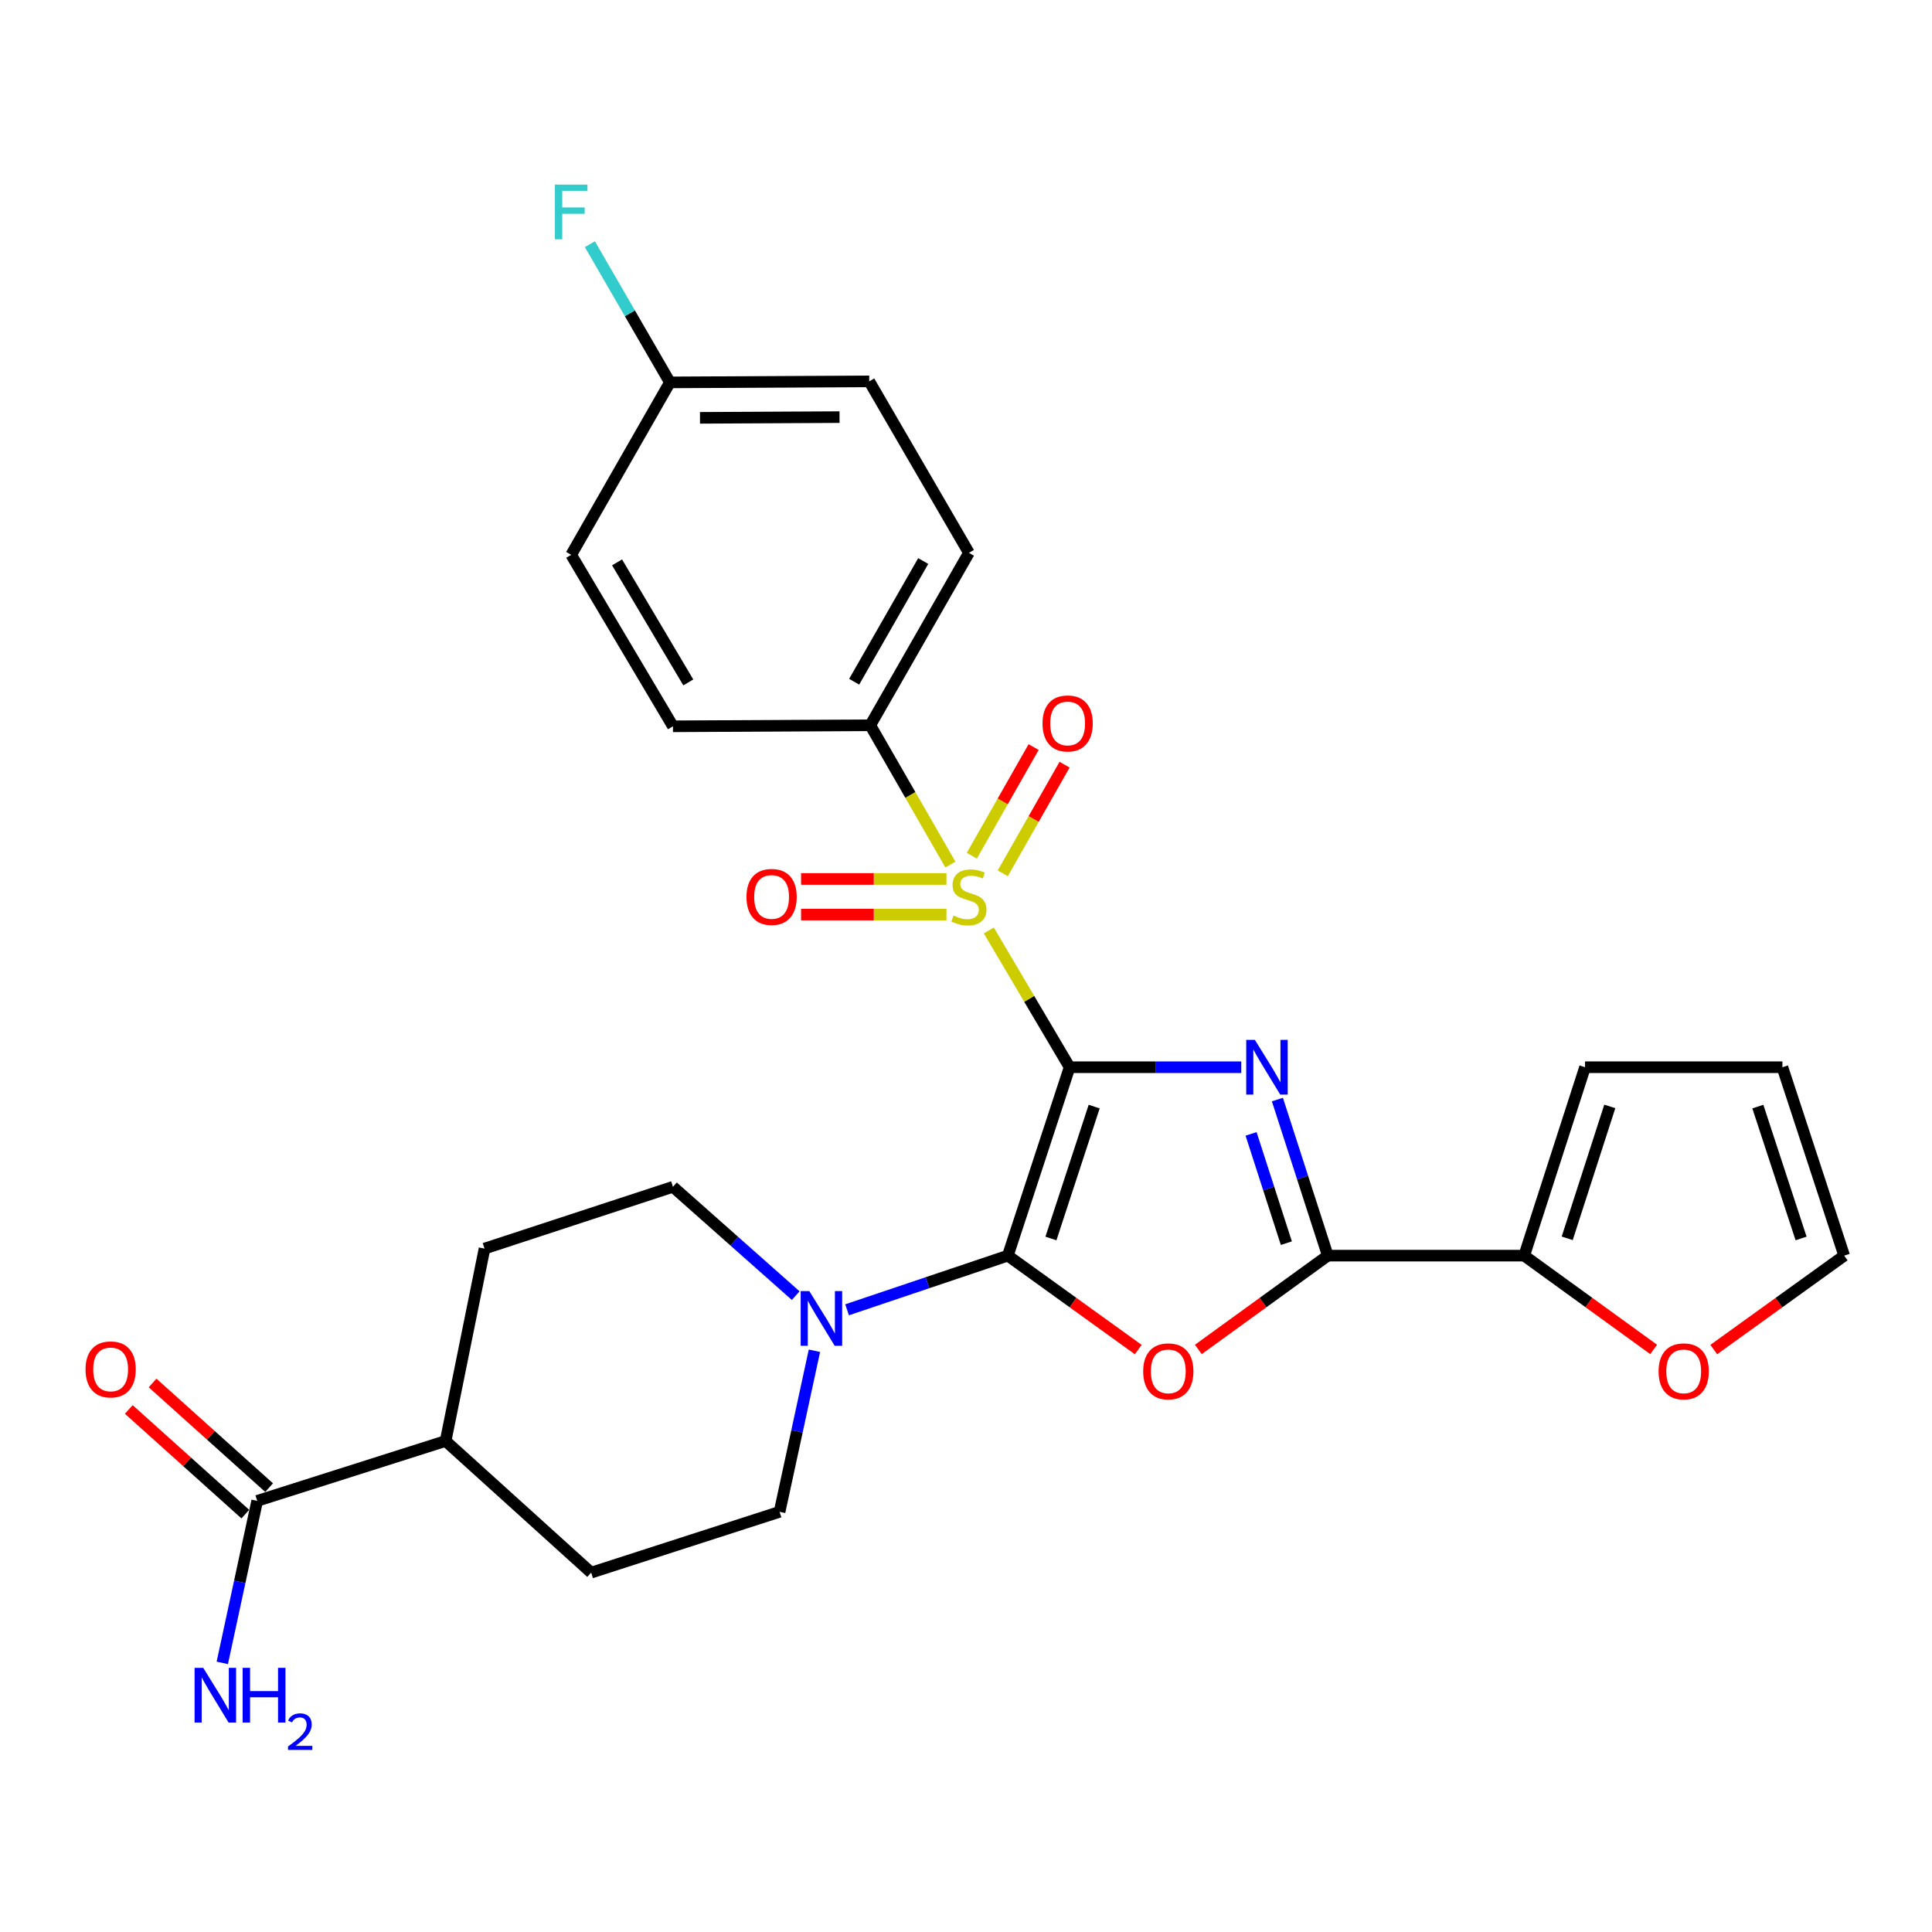 <?xml version='1.0' encoding='iso-8859-1'?>
<svg version='1.1' baseProfile='full'
              xmlns='http://www.w3.org/2000/svg'
                      xmlns:rdkit='http://www.rdkit.org/xml'
                      xmlns:xlink='http://www.w3.org/1999/xlink'
                  xml:space='preserve'
width='1000px' height='1000px' viewBox='0 0 1000 1000'>
<!-- END OF HEADER -->
<rect style='opacity:1.0;fill:#FFFFFF;stroke:none' width='1000' height='1000' x='0' y='0'> </rect>
<path class='bond-0' d='M 553.63,552.396 L 598.059,552.396' style='fill:none;fill-rule:evenodd;stroke:#000000;stroke-width:6px;stroke-linecap:butt;stroke-linejoin:miter;stroke-opacity:1' />
<path class='bond-0' d='M 598.059,552.396 L 642.488,552.396' style='fill:none;fill-rule:evenodd;stroke:#0000FF;stroke-width:6px;stroke-linecap:butt;stroke-linejoin:miter;stroke-opacity:1' />
<path class='bond-1' d='M 553.63,552.396 L 521.655,649.919' style='fill:none;fill-rule:evenodd;stroke:#000000;stroke-width:6px;stroke-linecap:butt;stroke-linejoin:miter;stroke-opacity:1' />
<path class='bond-1' d='M 566.346,572.766 L 543.964,641.033' style='fill:none;fill-rule:evenodd;stroke:#000000;stroke-width:6px;stroke-linecap:butt;stroke-linejoin:miter;stroke-opacity:1' />
<path class='bond-2' d='M 553.63,552.396 L 532.724,517.004' style='fill:none;fill-rule:evenodd;stroke:#000000;stroke-width:6px;stroke-linecap:butt;stroke-linejoin:miter;stroke-opacity:1' />
<path class='bond-2' d='M 532.724,517.004 L 511.818,481.611' style='fill:none;fill-rule:evenodd;stroke:#CCCC00;stroke-width:6px;stroke-linecap:butt;stroke-linejoin:miter;stroke-opacity:1' />
<path class='bond-4' d='M 661.18,569.118 L 674.223,609.519' style='fill:none;fill-rule:evenodd;stroke:#0000FF;stroke-width:6px;stroke-linecap:butt;stroke-linejoin:miter;stroke-opacity:1' />
<path class='bond-4' d='M 674.223,609.519 L 687.265,649.919' style='fill:none;fill-rule:evenodd;stroke:#000000;stroke-width:6px;stroke-linecap:butt;stroke-linejoin:miter;stroke-opacity:1' />
<path class='bond-4' d='M 647.554,586.9 L 656.684,615.181' style='fill:none;fill-rule:evenodd;stroke:#0000FF;stroke-width:6px;stroke-linecap:butt;stroke-linejoin:miter;stroke-opacity:1' />
<path class='bond-4' d='M 656.684,615.181 L 665.814,643.461' style='fill:none;fill-rule:evenodd;stroke:#000000;stroke-width:6px;stroke-linecap:butt;stroke-linejoin:miter;stroke-opacity:1' />
<path class='bond-3' d='M 521.655,649.919 L 555.404,674.224' style='fill:none;fill-rule:evenodd;stroke:#000000;stroke-width:6px;stroke-linecap:butt;stroke-linejoin:miter;stroke-opacity:1' />
<path class='bond-3' d='M 555.404,674.224 L 589.152,698.528' style='fill:none;fill-rule:evenodd;stroke:#FF0000;stroke-width:6px;stroke-linecap:butt;stroke-linejoin:miter;stroke-opacity:1' />
<path class='bond-5' d='M 521.655,649.919 L 480.053,663.935' style='fill:none;fill-rule:evenodd;stroke:#000000;stroke-width:6px;stroke-linecap:butt;stroke-linejoin:miter;stroke-opacity:1' />
<path class='bond-5' d='M 480.053,663.935 L 438.452,677.951' style='fill:none;fill-rule:evenodd;stroke:#0000FF;stroke-width:6px;stroke-linecap:butt;stroke-linejoin:miter;stroke-opacity:1' />
<path class='bond-7' d='M 491.921,447.489 L 471.188,411.445' style='fill:none;fill-rule:evenodd;stroke:#CCCC00;stroke-width:6px;stroke-linecap:butt;stroke-linejoin:miter;stroke-opacity:1' />
<path class='bond-7' d='M 471.188,411.445 L 450.456,375.4' style='fill:none;fill-rule:evenodd;stroke:#000000;stroke-width:6px;stroke-linecap:butt;stroke-linejoin:miter;stroke-opacity:1' />
<path class='bond-9' d='M 489.882,454.955 L 452.26,454.955' style='fill:none;fill-rule:evenodd;stroke:#CCCC00;stroke-width:6px;stroke-linecap:butt;stroke-linejoin:miter;stroke-opacity:1' />
<path class='bond-9' d='M 452.26,454.955 L 414.638,454.955' style='fill:none;fill-rule:evenodd;stroke:#FF0000;stroke-width:6px;stroke-linecap:butt;stroke-linejoin:miter;stroke-opacity:1' />
<path class='bond-9' d='M 489.882,473.384 L 452.26,473.384' style='fill:none;fill-rule:evenodd;stroke:#CCCC00;stroke-width:6px;stroke-linecap:butt;stroke-linejoin:miter;stroke-opacity:1' />
<path class='bond-9' d='M 452.26,473.384 L 414.638,473.384' style='fill:none;fill-rule:evenodd;stroke:#FF0000;stroke-width:6px;stroke-linecap:butt;stroke-linejoin:miter;stroke-opacity:1' />
<path class='bond-10' d='M 519.028,452.024 L 535.025,423.91' style='fill:none;fill-rule:evenodd;stroke:#CCCC00;stroke-width:6px;stroke-linecap:butt;stroke-linejoin:miter;stroke-opacity:1' />
<path class='bond-10' d='M 535.025,423.91 L 551.021,395.796' style='fill:none;fill-rule:evenodd;stroke:#FF0000;stroke-width:6px;stroke-linecap:butt;stroke-linejoin:miter;stroke-opacity:1' />
<path class='bond-10' d='M 503.01,442.91 L 519.007,414.796' style='fill:none;fill-rule:evenodd;stroke:#CCCC00;stroke-width:6px;stroke-linecap:butt;stroke-linejoin:miter;stroke-opacity:1' />
<path class='bond-10' d='M 519.007,414.796 L 535.003,386.682' style='fill:none;fill-rule:evenodd;stroke:#FF0000;stroke-width:6px;stroke-linecap:butt;stroke-linejoin:miter;stroke-opacity:1' />
<path class='bond-28' d='M 620.26,698.468 L 653.763,674.193' style='fill:none;fill-rule:evenodd;stroke:#FF0000;stroke-width:6px;stroke-linecap:butt;stroke-linejoin:miter;stroke-opacity:1' />
<path class='bond-28' d='M 653.763,674.193 L 687.265,649.919' style='fill:none;fill-rule:evenodd;stroke:#000000;stroke-width:6px;stroke-linecap:butt;stroke-linejoin:miter;stroke-opacity:1' />
<path class='bond-6' d='M 687.265,649.919 L 788.925,649.919' style='fill:none;fill-rule:evenodd;stroke:#000000;stroke-width:6px;stroke-linecap:butt;stroke-linejoin:miter;stroke-opacity:1' />
<path class='bond-12' d='M 411.858,670.628 L 380.087,642.458' style='fill:none;fill-rule:evenodd;stroke:#0000FF;stroke-width:6px;stroke-linecap:butt;stroke-linejoin:miter;stroke-opacity:1' />
<path class='bond-12' d='M 380.087,642.458 L 348.315,614.289' style='fill:none;fill-rule:evenodd;stroke:#000000;stroke-width:6px;stroke-linecap:butt;stroke-linejoin:miter;stroke-opacity:1' />
<path class='bond-13' d='M 421.549,699.147 L 412.53,740.834' style='fill:none;fill-rule:evenodd;stroke:#0000FF;stroke-width:6px;stroke-linecap:butt;stroke-linejoin:miter;stroke-opacity:1' />
<path class='bond-13' d='M 412.53,740.834 L 403.511,782.52' style='fill:none;fill-rule:evenodd;stroke:#000000;stroke-width:6px;stroke-linecap:butt;stroke-linejoin:miter;stroke-opacity:1' />
<path class='bond-11' d='M 788.925,649.919 L 822.428,674.193' style='fill:none;fill-rule:evenodd;stroke:#000000;stroke-width:6px;stroke-linecap:butt;stroke-linejoin:miter;stroke-opacity:1' />
<path class='bond-11' d='M 822.428,674.193 L 855.931,698.468' style='fill:none;fill-rule:evenodd;stroke:#FF0000;stroke-width:6px;stroke-linecap:butt;stroke-linejoin:miter;stroke-opacity:1' />
<path class='bond-15' d='M 788.925,649.919 L 820.409,552.396' style='fill:none;fill-rule:evenodd;stroke:#000000;stroke-width:6px;stroke-linecap:butt;stroke-linejoin:miter;stroke-opacity:1' />
<path class='bond-15' d='M 811.186,640.953 L 833.225,572.686' style='fill:none;fill-rule:evenodd;stroke:#000000;stroke-width:6px;stroke-linecap:butt;stroke-linejoin:miter;stroke-opacity:1' />
<path class='bond-21' d='M 450.456,375.4 L 501.516,286.15' style='fill:none;fill-rule:evenodd;stroke:#000000;stroke-width:6px;stroke-linecap:butt;stroke-linejoin:miter;stroke-opacity:1' />
<path class='bond-21' d='M 442.118,352.861 L 477.86,290.386' style='fill:none;fill-rule:evenodd;stroke:#000000;stroke-width:6px;stroke-linecap:butt;stroke-linejoin:miter;stroke-opacity:1' />
<path class='bond-22' d='M 450.456,375.4 L 348.315,375.933' style='fill:none;fill-rule:evenodd;stroke:#000000;stroke-width:6px;stroke-linecap:butt;stroke-linejoin:miter;stroke-opacity:1' />
<path class='bond-8' d='M 133.129,776.848 L 230.652,745.855' style='fill:none;fill-rule:evenodd;stroke:#000000;stroke-width:6px;stroke-linecap:butt;stroke-linejoin:miter;stroke-opacity:1' />
<path class='bond-16' d='M 139.286,769.992 L 109.132,742.91' style='fill:none;fill-rule:evenodd;stroke:#000000;stroke-width:6px;stroke-linecap:butt;stroke-linejoin:miter;stroke-opacity:1' />
<path class='bond-16' d='M 109.132,742.91 L 78.977,715.829' style='fill:none;fill-rule:evenodd;stroke:#FF0000;stroke-width:6px;stroke-linecap:butt;stroke-linejoin:miter;stroke-opacity:1' />
<path class='bond-16' d='M 126.972,783.704 L 96.817,756.622' style='fill:none;fill-rule:evenodd;stroke:#000000;stroke-width:6px;stroke-linecap:butt;stroke-linejoin:miter;stroke-opacity:1' />
<path class='bond-16' d='M 96.817,756.622 L 66.663,729.54' style='fill:none;fill-rule:evenodd;stroke:#FF0000;stroke-width:6px;stroke-linecap:butt;stroke-linejoin:miter;stroke-opacity:1' />
<path class='bond-23' d='M 133.129,776.848 L 124.094,818.774' style='fill:none;fill-rule:evenodd;stroke:#000000;stroke-width:6px;stroke-linecap:butt;stroke-linejoin:miter;stroke-opacity:1' />
<path class='bond-23' d='M 124.094,818.774 L 115.059,860.7' style='fill:none;fill-rule:evenodd;stroke:#0000FF;stroke-width:6px;stroke-linecap:butt;stroke-linejoin:miter;stroke-opacity:1' />
<path class='bond-17' d='M 887.038,698.53 L 920.792,674.224' style='fill:none;fill-rule:evenodd;stroke:#FF0000;stroke-width:6px;stroke-linecap:butt;stroke-linejoin:miter;stroke-opacity:1' />
<path class='bond-17' d='M 920.792,674.224 L 954.545,649.919' style='fill:none;fill-rule:evenodd;stroke:#000000;stroke-width:6px;stroke-linecap:butt;stroke-linejoin:miter;stroke-opacity:1' />
<path class='bond-19' d='M 348.315,614.289 L 250.792,646.274' style='fill:none;fill-rule:evenodd;stroke:#000000;stroke-width:6px;stroke-linecap:butt;stroke-linejoin:miter;stroke-opacity:1' />
<path class='bond-20' d='M 403.511,782.52 L 305.988,813.994' style='fill:none;fill-rule:evenodd;stroke:#000000;stroke-width:6px;stroke-linecap:butt;stroke-linejoin:miter;stroke-opacity:1' />
<path class='bond-14' d='M 230.652,745.855 L 305.988,813.994' style='fill:none;fill-rule:evenodd;stroke:#000000;stroke-width:6px;stroke-linecap:butt;stroke-linejoin:miter;stroke-opacity:1' />
<path class='bond-30' d='M 230.652,745.855 L 250.792,646.274' style='fill:none;fill-rule:evenodd;stroke:#000000;stroke-width:6px;stroke-linecap:butt;stroke-linejoin:miter;stroke-opacity:1' />
<path class='bond-18' d='M 820.409,552.396 L 922.57,552.396' style='fill:none;fill-rule:evenodd;stroke:#000000;stroke-width:6px;stroke-linecap:butt;stroke-linejoin:miter;stroke-opacity:1' />
<path class='bond-31' d='M 954.545,649.919 L 922.57,552.396' style='fill:none;fill-rule:evenodd;stroke:#000000;stroke-width:6px;stroke-linecap:butt;stroke-linejoin:miter;stroke-opacity:1' />
<path class='bond-31' d='M 932.237,641.033 L 909.854,572.766' style='fill:none;fill-rule:evenodd;stroke:#000000;stroke-width:6px;stroke-linecap:butt;stroke-linejoin:miter;stroke-opacity:1' />
<path class='bond-25' d='M 501.516,286.15 L 449.923,197.391' style='fill:none;fill-rule:evenodd;stroke:#000000;stroke-width:6px;stroke-linecap:butt;stroke-linejoin:miter;stroke-opacity:1' />
<path class='bond-26' d='M 348.315,375.933 L 295.647,287.174' style='fill:none;fill-rule:evenodd;stroke:#000000;stroke-width:6px;stroke-linecap:butt;stroke-linejoin:miter;stroke-opacity:1' />
<path class='bond-26' d='M 356.264,353.214 L 319.397,291.083' style='fill:none;fill-rule:evenodd;stroke:#000000;stroke-width:6px;stroke-linecap:butt;stroke-linejoin:miter;stroke-opacity:1' />
<path class='bond-24' d='M 346.738,197.924 L 295.647,287.174' style='fill:none;fill-rule:evenodd;stroke:#000000;stroke-width:6px;stroke-linecap:butt;stroke-linejoin:miter;stroke-opacity:1' />
<path class='bond-27' d='M 346.738,197.924 L 326.03,162.165' style='fill:none;fill-rule:evenodd;stroke:#000000;stroke-width:6px;stroke-linecap:butt;stroke-linejoin:miter;stroke-opacity:1' />
<path class='bond-27' d='M 326.03,162.165 L 305.323,126.406' style='fill:none;fill-rule:evenodd;stroke:#33CCCC;stroke-width:6px;stroke-linecap:butt;stroke-linejoin:miter;stroke-opacity:1' />
<path class='bond-29' d='M 346.738,197.924 L 449.923,197.391' style='fill:none;fill-rule:evenodd;stroke:#000000;stroke-width:6px;stroke-linecap:butt;stroke-linejoin:miter;stroke-opacity:1' />
<path class='bond-29' d='M 362.311,216.273 L 434.54,215.9' style='fill:none;fill-rule:evenodd;stroke:#000000;stroke-width:6px;stroke-linecap:butt;stroke-linejoin:miter;stroke-opacity:1' />
<path  class='atom-1' d='M 649.522 538.236
L 658.802 553.236
Q 659.722 554.716, 661.202 557.396
Q 662.682 560.076, 662.762 560.236
L 662.762 538.236
L 666.522 538.236
L 666.522 566.556
L 662.642 566.556
L 652.682 550.156
Q 651.522 548.236, 650.282 546.036
Q 649.082 543.836, 648.722 543.156
L 648.722 566.556
L 645.042 566.556
L 645.042 538.236
L 649.522 538.236
' fill='#0000FF'/>
<path  class='atom-3' d='M 493.516 473.89
Q 493.836 474.01, 495.156 474.57
Q 496.476 475.13, 497.916 475.49
Q 499.396 475.81, 500.836 475.81
Q 503.516 475.81, 505.076 474.53
Q 506.636 473.21, 506.636 470.93
Q 506.636 469.37, 505.836 468.41
Q 505.076 467.45, 503.876 466.93
Q 502.676 466.41, 500.676 465.81
Q 498.156 465.05, 496.636 464.33
Q 495.156 463.61, 494.076 462.09
Q 493.036 460.57, 493.036 458.01
Q 493.036 454.45, 495.436 452.25
Q 497.876 450.05, 502.676 450.05
Q 505.956 450.05, 509.676 451.61
L 508.756 454.69
Q 505.356 453.29, 502.796 453.29
Q 500.036 453.29, 498.516 454.45
Q 496.996 455.57, 497.036 457.53
Q 497.036 459.05, 497.796 459.97
Q 498.596 460.89, 499.716 461.41
Q 500.876 461.93, 502.796 462.53
Q 505.356 463.33, 506.876 464.13
Q 508.396 464.93, 509.476 466.57
Q 510.596 468.17, 510.596 470.93
Q 510.596 474.85, 507.956 476.97
Q 505.356 479.05, 500.996 479.05
Q 498.476 479.05, 496.556 478.49
Q 494.676 477.97, 492.436 477.05
L 493.516 473.89
' fill='#CCCC00'/>
<path  class='atom-4' d='M 591.711 709.813
Q 591.711 703.013, 595.071 699.213
Q 598.431 695.413, 604.711 695.413
Q 610.991 695.413, 614.351 699.213
Q 617.711 703.013, 617.711 709.813
Q 617.711 716.693, 614.311 720.613
Q 610.911 724.493, 604.711 724.493
Q 598.471 724.493, 595.071 720.613
Q 591.711 716.733, 591.711 709.813
M 604.711 721.293
Q 609.031 721.293, 611.351 718.413
Q 613.711 715.493, 613.711 709.813
Q 613.711 704.253, 611.351 701.453
Q 609.031 698.613, 604.711 698.613
Q 600.391 698.613, 598.031 701.413
Q 595.711 704.213, 595.711 709.813
Q 595.711 715.533, 598.031 718.413
Q 600.391 721.293, 604.711 721.293
' fill='#FF0000'/>
<path  class='atom-6' d='M 418.906 668.267
L 428.186 683.267
Q 429.106 684.747, 430.586 687.427
Q 432.066 690.107, 432.146 690.267
L 432.146 668.267
L 435.906 668.267
L 435.906 696.587
L 432.026 696.587
L 422.066 680.187
Q 420.906 678.267, 419.666 676.067
Q 418.466 673.867, 418.106 673.187
L 418.106 696.587
L 414.426 696.587
L 414.426 668.267
L 418.906 668.267
' fill='#0000FF'/>
<path  class='atom-10' d='M 386.375 464.25
Q 386.375 457.45, 389.735 453.65
Q 393.095 449.85, 399.375 449.85
Q 405.655 449.85, 409.015 453.65
Q 412.375 457.45, 412.375 464.25
Q 412.375 471.13, 408.975 475.05
Q 405.575 478.93, 399.375 478.93
Q 393.135 478.93, 389.735 475.05
Q 386.375 471.17, 386.375 464.25
M 399.375 475.73
Q 403.695 475.73, 406.015 472.85
Q 408.375 469.93, 408.375 464.25
Q 408.375 458.69, 406.015 455.89
Q 403.695 453.05, 399.375 453.05
Q 395.055 453.05, 392.695 455.85
Q 390.375 458.65, 390.375 464.25
Q 390.375 469.97, 392.695 472.85
Q 395.055 475.73, 399.375 475.73
' fill='#FF0000'/>
<path  class='atom-11' d='M 539.607 374.457
Q 539.607 367.657, 542.967 363.857
Q 546.327 360.057, 552.607 360.057
Q 558.887 360.057, 562.247 363.857
Q 565.607 367.657, 565.607 374.457
Q 565.607 381.337, 562.207 385.257
Q 558.807 389.137, 552.607 389.137
Q 546.367 389.137, 542.967 385.257
Q 539.607 381.377, 539.607 374.457
M 552.607 385.937
Q 556.927 385.937, 559.247 383.057
Q 561.607 380.137, 561.607 374.457
Q 561.607 368.897, 559.247 366.097
Q 556.927 363.257, 552.607 363.257
Q 548.287 363.257, 545.927 366.057
Q 543.607 368.857, 543.607 374.457
Q 543.607 380.177, 545.927 383.057
Q 548.287 385.937, 552.607 385.937
' fill='#FF0000'/>
<path  class='atom-12' d='M 858.479 709.813
Q 858.479 703.013, 861.839 699.213
Q 865.199 695.413, 871.479 695.413
Q 877.759 695.413, 881.119 699.213
Q 884.479 703.013, 884.479 709.813
Q 884.479 716.693, 881.079 720.613
Q 877.679 724.493, 871.479 724.493
Q 865.239 724.493, 861.839 720.613
Q 858.479 716.733, 858.479 709.813
M 871.479 721.293
Q 875.799 721.293, 878.119 718.413
Q 880.479 715.493, 880.479 709.813
Q 880.479 704.253, 878.119 701.453
Q 875.799 698.613, 871.479 698.613
Q 867.159 698.613, 864.799 701.413
Q 862.479 704.213, 862.479 709.813
Q 862.479 715.533, 864.799 718.413
Q 867.159 721.293, 871.479 721.293
' fill='#FF0000'/>
<path  class='atom-17' d='M 44.271 708.8
Q 44.271 702, 47.631 698.2
Q 50.991 694.4, 57.271 694.4
Q 63.551 694.4, 66.911 698.2
Q 70.271 702, 70.271 708.8
Q 70.271 715.68, 66.871 719.6
Q 63.471 723.48, 57.271 723.48
Q 51.031 723.48, 47.631 719.6
Q 44.271 715.72, 44.271 708.8
M 57.271 720.28
Q 61.591 720.28, 63.911 717.4
Q 66.271 714.48, 66.271 708.8
Q 66.271 703.24, 63.911 700.44
Q 61.591 697.6, 57.271 697.6
Q 52.951 697.6, 50.591 700.4
Q 48.271 703.2, 48.271 708.8
Q 48.271 714.52, 50.591 717.4
Q 52.951 720.28, 57.271 720.28
' fill='#FF0000'/>
<path  class='atom-24' d='M 105.194 863.272
L 114.474 878.272
Q 115.394 879.752, 116.874 882.432
Q 118.354 885.112, 118.434 885.272
L 118.434 863.272
L 122.194 863.272
L 122.194 891.592
L 118.314 891.592
L 108.354 875.192
Q 107.194 873.272, 105.954 871.072
Q 104.754 868.872, 104.394 868.192
L 104.394 891.592
L 100.714 891.592
L 100.714 863.272
L 105.194 863.272
' fill='#0000FF'/>
<path  class='atom-24' d='M 125.594 863.272
L 129.434 863.272
L 129.434 875.312
L 143.914 875.312
L 143.914 863.272
L 147.754 863.272
L 147.754 891.592
L 143.914 891.592
L 143.914 878.512
L 129.434 878.512
L 129.434 891.592
L 125.594 891.592
L 125.594 863.272
' fill='#0000FF'/>
<path  class='atom-24' d='M 149.127 890.599
Q 149.813 888.83, 151.45 887.853
Q 153.087 886.85, 155.357 886.85
Q 158.182 886.85, 159.766 888.381
Q 161.35 889.912, 161.35 892.632
Q 161.35 895.404, 159.291 897.991
Q 157.258 900.578, 153.034 903.64
L 161.667 903.64
L 161.667 905.752
L 149.074 905.752
L 149.074 903.984
Q 152.559 901.502, 154.618 899.654
Q 156.703 897.806, 157.707 896.143
Q 158.71 894.48, 158.71 892.764
Q 158.71 890.968, 157.812 889.965
Q 156.915 888.962, 155.357 888.962
Q 153.852 888.962, 152.849 889.569
Q 151.846 890.176, 151.133 891.523
L 149.127 890.599
' fill='#0000FF'/>
<path  class='atom-28' d='M 287.227 95.537
L 304.067 95.537
L 304.067 98.777
L 291.027 98.777
L 291.027 107.377
L 302.627 107.377
L 302.627 110.657
L 291.027 110.657
L 291.027 123.857
L 287.227 123.857
L 287.227 95.537
' fill='#33CCCC'/>
</svg>
